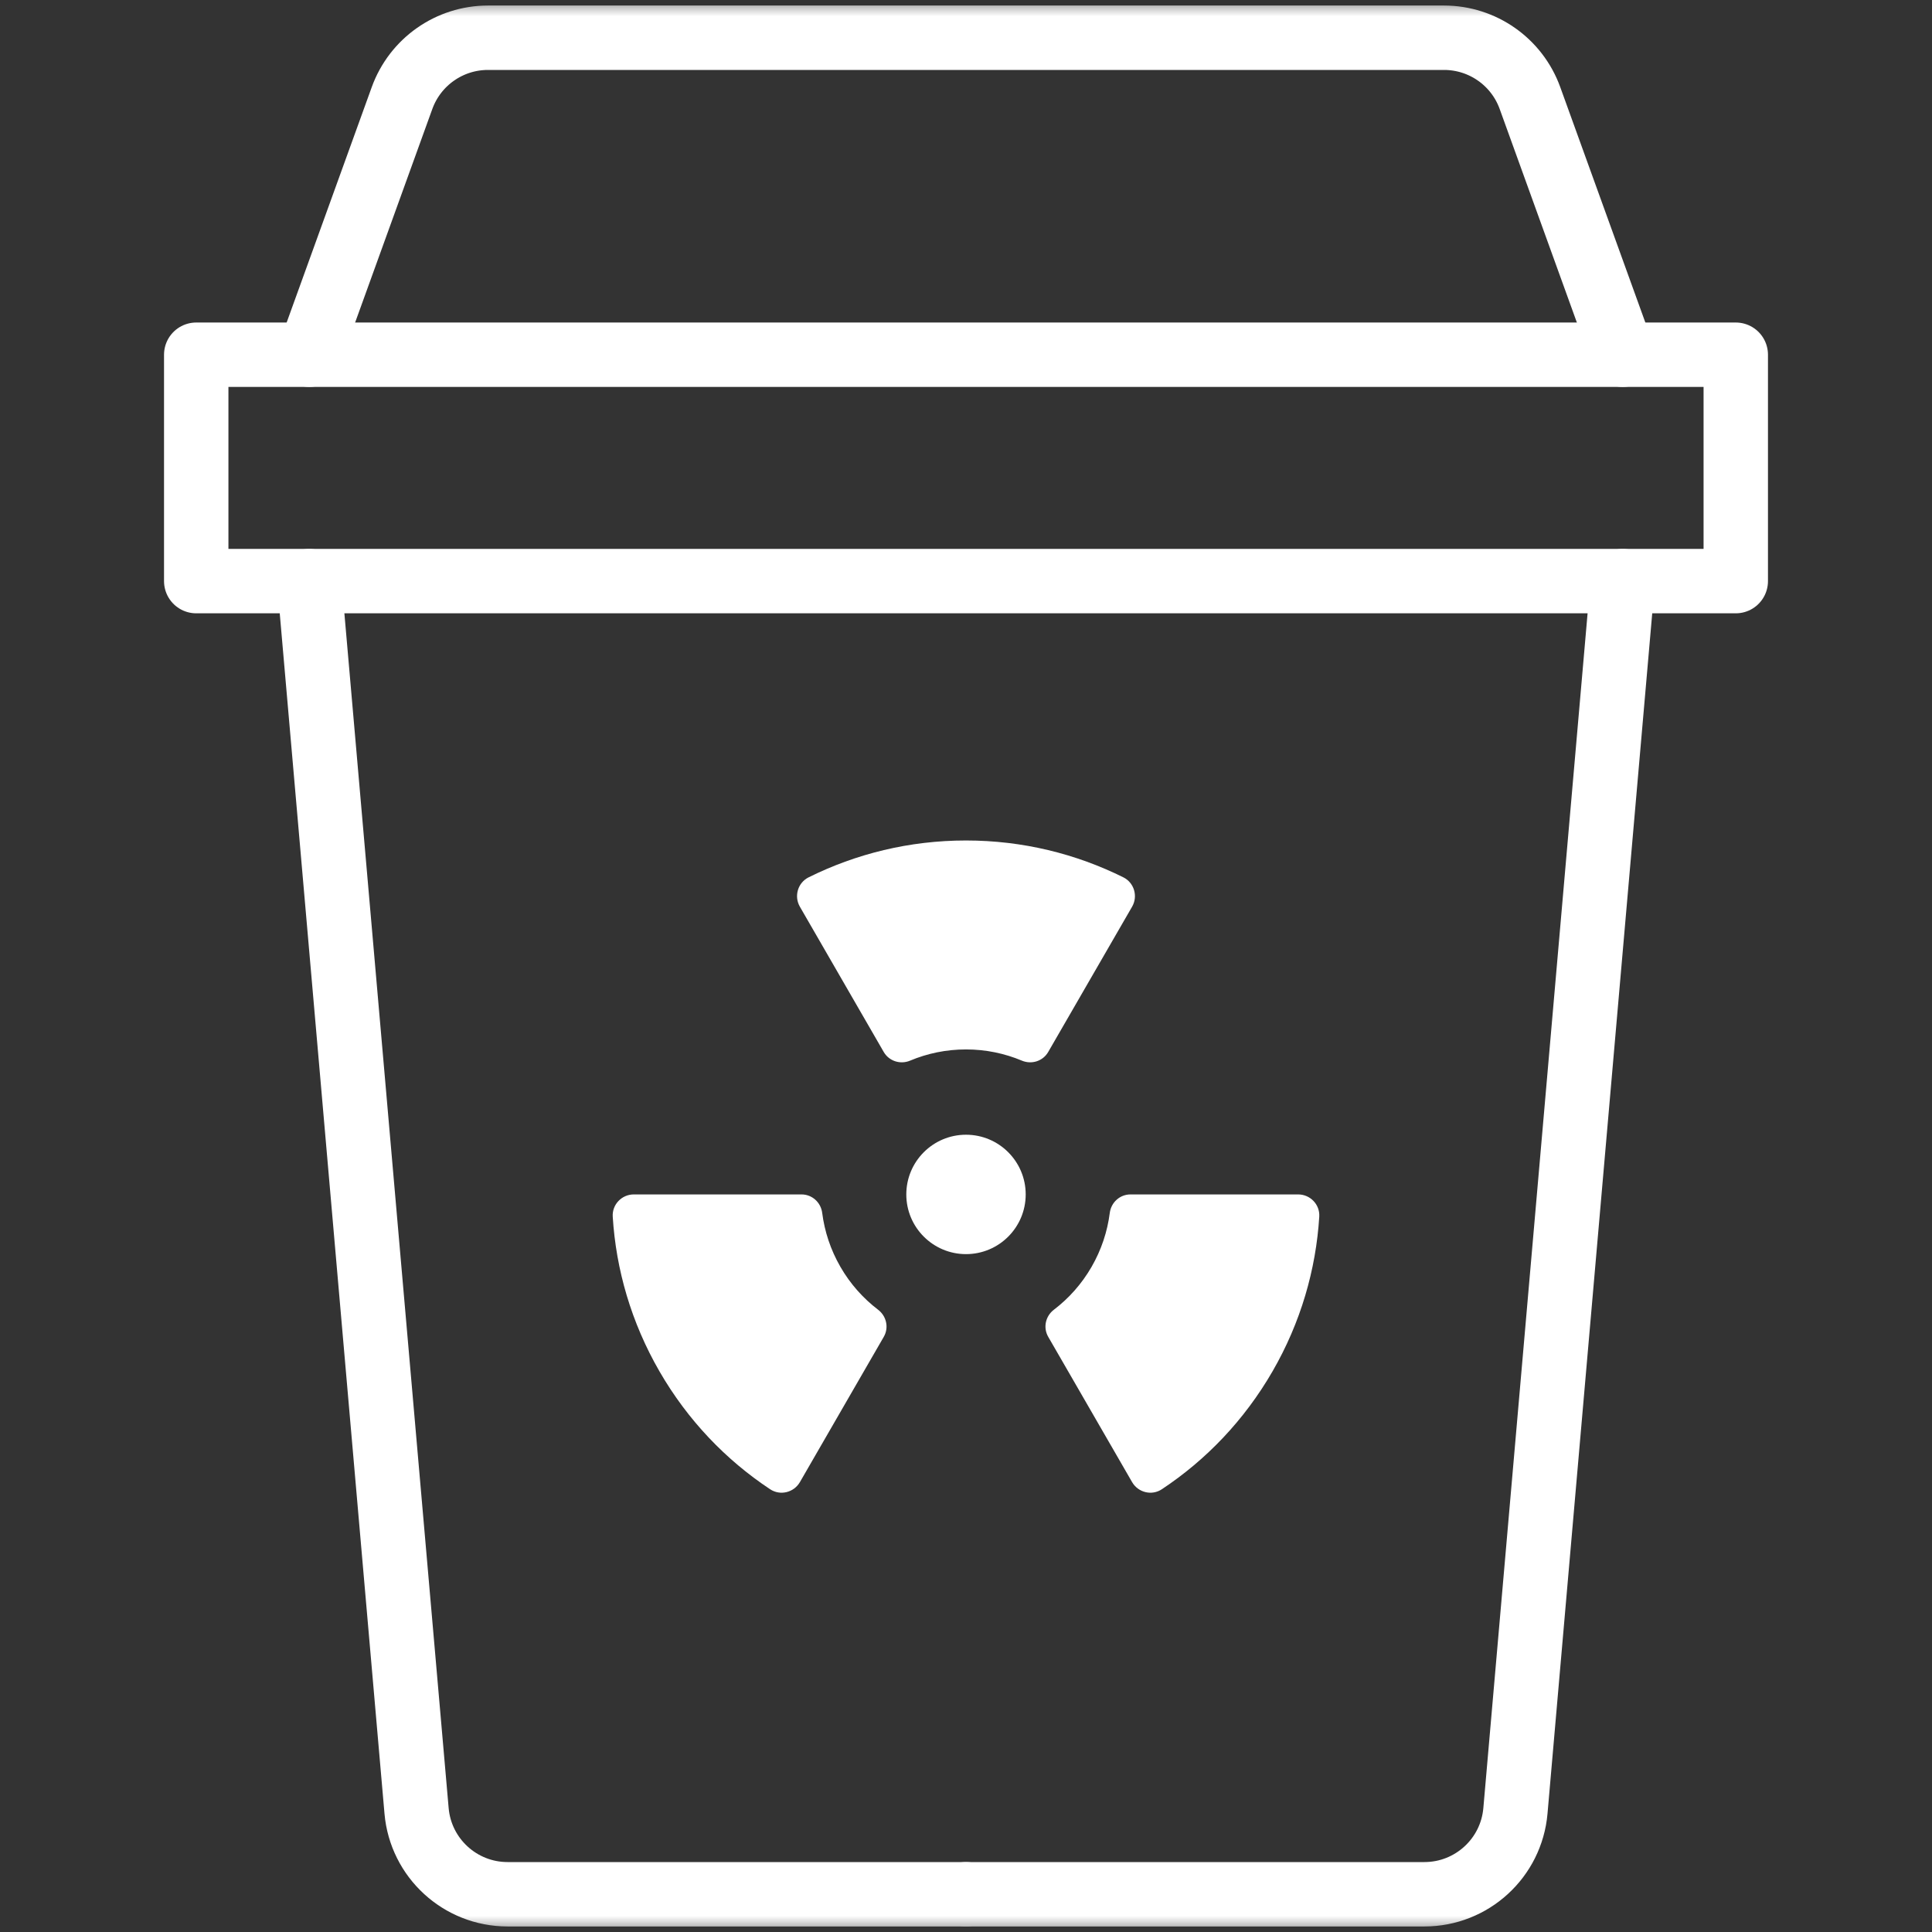 <svg width="60" height="60" viewBox="0 0 60 60" fill="none" xmlns="http://www.w3.org/2000/svg">
<rect x="0" y="0" width="60" height="60" fill="#333333" stroke="none"/>
<mask id="mask0_173_3929" style="mask-type:luminance" maskUnits="userSpaceOnUse" x="0" y="0" width="60" height="60">
<path d="M0 3.8147e-06H60V60H0V3.8147e-06Z" fill="white"/>
</mask>
<g mask="url(#mask0_173_3929)">
<path d="M31.854 37.094C31.854 38.118 31.024 38.948 30 38.948C28.977 38.948 28.146 38.118 28.146 37.094C28.146 36.07 28.977 35.24 30 35.24C31.024 35.24 31.854 36.07 31.854 37.094Z" fill="white"/>
<path d="M30 26.102C28.243 26.102 26.584 26.515 25.111 27.247C24.775 27.415 24.654 27.834 24.841 28.159L27.445 32.67C27.61 32.955 27.961 33.066 28.264 32.939C28.798 32.715 29.384 32.591 30 32.591C30.615 32.591 31.201 32.715 31.735 32.939C32.038 33.066 32.389 32.955 32.553 32.67L35.158 28.159C35.346 27.834 35.224 27.415 34.888 27.247C33.415 26.515 31.756 26.102 30 26.102Z" fill="white"/>
<path d="M26.101 39.345C25.793 38.812 25.608 38.243 25.534 37.668C25.493 37.342 25.221 37.094 24.892 37.094H19.683C19.308 37.094 19.006 37.409 19.029 37.783C19.13 39.425 19.603 41.069 20.481 42.59C21.359 44.11 22.546 45.342 23.917 46.25C24.23 46.458 24.654 46.353 24.842 46.028L27.446 41.517C27.611 41.232 27.531 40.873 27.269 40.674C26.809 40.323 26.408 39.878 26.101 39.345Z" fill="white"/>
<path d="M35.108 37.094C34.778 37.094 34.507 37.342 34.465 37.668C34.392 38.243 34.206 38.812 33.899 39.345C33.591 39.878 33.191 40.323 32.73 40.674C32.468 40.873 32.389 41.232 32.554 41.517L35.158 46.028C35.346 46.353 35.77 46.458 36.082 46.25C37.453 45.342 38.64 44.11 39.519 42.589C40.397 41.069 40.869 39.425 40.971 37.783C40.994 37.409 40.692 37.094 40.316 37.094H35.108Z" fill="white"/>
<path d="M53.906 18.047H6.094V11.016H53.906V18.047Z" stroke="white" stroke-width="2" stroke-miterlimit="10" stroke-linecap="round" stroke-linejoin="round"/>
<path d="M9.604 18.047L12.937 56.238C13.065 57.703 14.292 58.828 15.763 58.828H30" stroke="white" stroke-width="2" stroke-miterlimit="10" stroke-linecap="round" stroke-linejoin="round"/>
<path d="M50.395 18.047L47.063 56.238C46.935 57.703 45.708 58.828 44.237 58.828H30" stroke="white" stroke-width="2" stroke-miterlimit="10" stroke-linecap="round" stroke-linejoin="round"/>
<path d="M50.396 11.016L47.514 3.044C47.108 1.921 46.041 1.172 44.846 1.172H30H15.154C13.959 1.172 12.893 1.921 12.486 3.044L9.604 11.016" stroke="white" stroke-width="2" stroke-miterlimit="10" stroke-linecap="round" stroke-linejoin="round"/>
</g>
</svg>
